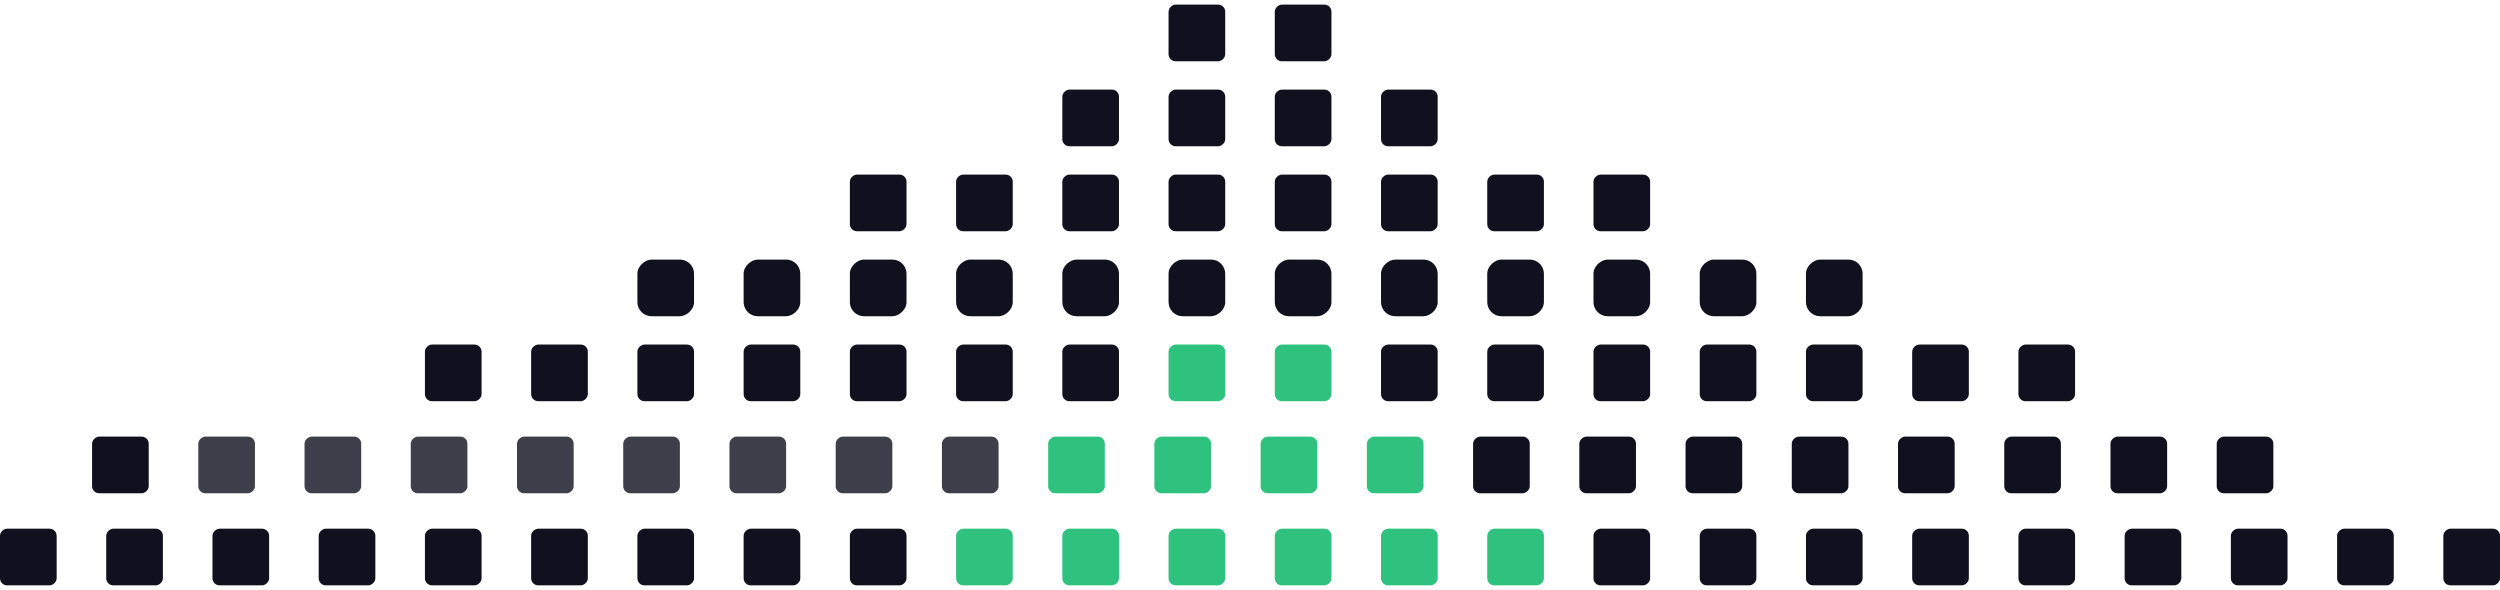 <svg width="339" height="80" viewBox="0 0 339 80" fill="none" xmlns="http://www.w3.org/2000/svg">
<rect x="158.456" y="8.309" width="7.683" height="7.683" rx="0.96" transform="rotate(-90 158.456 8.309)" fill="#10101F"/>
<rect x="172.861" y="8.309" width="7.683" height="7.683" rx="0.96" transform="rotate(-90 172.861 8.309)" fill="#10101F"/>
<rect x="144.051" y="19.833" width="7.683" height="7.683" rx="0.96" transform="rotate(-90 144.051 19.833)" fill="#10101F"/>
<rect x="158.456" y="19.833" width="7.683" height="7.683" rx="0.96" transform="rotate(-90 158.456 19.833)" fill="#10101F"/>
<rect x="172.861" y="19.833" width="7.683" height="7.683" rx="0.96" transform="rotate(-90 172.861 19.833)" fill="#10101F"/>
<rect x="187.266" y="19.833" width="7.683" height="7.683" rx="0.96" transform="rotate(-90 187.266 19.833)" fill="#10101F"/>
<rect x="115.241" y="31.357" width="7.683" height="7.683" rx="0.96" transform="rotate(-90 115.241 31.357)" fill="#10101F"/>
<rect x="129.646" y="31.357" width="7.683" height="7.683" rx="0.96" transform="rotate(-90 129.646 31.357)" fill="#10101F"/>
<rect x="144.051" y="31.357" width="7.683" height="7.683" rx="0.96" transform="rotate(-90 144.051 31.357)" fill="#10101F"/>
<rect x="158.456" y="31.357" width="7.683" height="7.683" rx="0.96" transform="rotate(-90 158.456 31.357)" fill="#10101F"/>
<rect x="172.861" y="31.357" width="7.683" height="7.683" rx="0.96" transform="rotate(-90 172.861 31.357)" fill="#10101F"/>
<rect x="187.266" y="31.357" width="7.683" height="7.683" rx="0.96" transform="rotate(-90 187.266 31.357)" fill="#10101F"/>
<rect x="201.671" y="31.357" width="7.683" height="7.683" rx="0.96" transform="rotate(-90 201.671 31.357)" fill="#10101F"/>
<rect x="216.076" y="31.357" width="7.683" height="7.683" rx="0.96" transform="rotate(-90 216.076 31.357)" fill="#10101F"/>
<rect x="86.431" y="42.881" width="7.683" height="7.683" rx="1.921" transform="rotate(-90 86.431 42.881)" fill="#10101F"/>
<rect x="100.836" y="42.881" width="7.683" height="7.683" rx="1.921" transform="rotate(-90 100.836 42.881)" fill="#10101F"/>
<rect x="115.241" y="42.881" width="7.683" height="7.683" rx="1.921" transform="rotate(-90 115.241 42.881)" fill="#10101F"/>
<rect x="129.646" y="42.881" width="7.683" height="7.683" rx="1.921" transform="rotate(-90 129.646 42.881)" fill="#10101F"/>
<rect x="144.051" y="42.881" width="7.683" height="7.683" rx="1.921" transform="rotate(-90 144.051 42.881)" fill="#10101F"/>
<rect x="158.456" y="42.881" width="7.683" height="7.683" rx="1.921" transform="rotate(-90 158.456 42.881)" fill="#10101F"/>
<rect x="172.861" y="42.881" width="7.683" height="7.683" rx="1.921" transform="rotate(-90 172.861 42.881)" fill="#10101F"/>
<rect x="187.266" y="42.881" width="7.683" height="7.683" rx="1.921" transform="rotate(-90 187.266 42.881)" fill="#10101F"/>
<rect x="201.671" y="42.881" width="7.683" height="7.683" rx="1.921" transform="rotate(-90 201.671 42.881)" fill="#10101F"/>
<rect x="216.076" y="42.881" width="7.683" height="7.683" rx="1.921" transform="rotate(-90 216.076 42.881)" fill="#10101F"/>
<rect x="230.482" y="42.881" width="7.683" height="7.683" rx="1.921" transform="rotate(-90 230.482 42.881)" fill="#10101F"/>
<rect x="244.887" y="42.881" width="7.683" height="7.683" rx="1.921" transform="rotate(-90 244.887 42.881)" fill="#10101F"/>
<rect x="57.62" y="54.405" width="7.683" height="7.683" rx="0.96" transform="rotate(-90 57.62 54.405)" fill="#10101F"/>
<rect x="72.025" y="54.405" width="7.683" height="7.683" rx="0.96" transform="rotate(-90 72.025 54.405)" fill="#10101F"/>
<rect x="86.431" y="54.405" width="7.683" height="7.683" rx="0.96" transform="rotate(-90 86.431 54.405)" fill="#10101F"/>
<rect x="100.836" y="54.405" width="7.683" height="7.683" rx="0.96" transform="rotate(-90 100.836 54.405)" fill="#10101F"/>
<rect x="115.241" y="54.405" width="7.683" height="7.683" rx="0.96" transform="rotate(-90 115.241 54.405)" fill="#10101F"/>
<rect x="129.646" y="54.405" width="7.683" height="7.683" rx="0.96" transform="rotate(-90 129.646 54.405)" fill="#10101F"/>
<rect x="144.051" y="54.405" width="7.683" height="7.683" rx="0.96" transform="rotate(-90 144.051 54.405)" fill="#10101F"/>
<rect x="158.456" y="54.405" width="7.683" height="7.683" rx="0.96" transform="rotate(-90 158.456 54.405)" fill="#2EC27E"/>
<rect x="172.861" y="54.405" width="7.683" height="7.683" rx="0.96" transform="rotate(-90 172.861 54.405)" fill="#2EC27E"/>
<rect x="187.266" y="54.405" width="7.683" height="7.683" rx="0.96" transform="rotate(-90 187.266 54.405)" fill="#10101F"/>
<rect x="201.671" y="54.405" width="7.683" height="7.683" rx="0.96" transform="rotate(-90 201.671 54.405)" fill="#10101F"/>
<rect x="216.076" y="54.405" width="7.683" height="7.683" rx="0.96" transform="rotate(-90 216.076 54.405)" fill="#10101F"/>
<rect x="230.482" y="54.405" width="7.683" height="7.683" rx="0.96" transform="rotate(-90 230.482 54.405)" fill="#10101F"/>
<rect x="244.887" y="54.405" width="7.683" height="7.683" rx="0.96" transform="rotate(-90 244.887 54.405)" fill="#10101F"/>
<rect x="259.292" y="54.405" width="7.683" height="7.683" rx="0.96" transform="rotate(-90 259.292 54.405)" fill="#10101F"/>
<rect x="273.697" y="54.405" width="7.683" height="7.683" rx="0.96" transform="rotate(-90 273.697 54.405)" fill="#10101F"/>
<rect x="12.484" y="66.889" width="7.683" height="7.683" rx="0.96" transform="rotate(-90 12.484 66.889)" fill="#10101F"/>
<rect x="26.889" y="66.889" width="7.683" height="7.683" rx="0.96" transform="rotate(-90 26.889 66.889)" fill="#10101F" fill-opacity="0.8"/>
<rect x="41.295" y="66.889" width="7.683" height="7.683" rx="0.96" transform="rotate(-90 41.295 66.889)" fill="#10101F" fill-opacity="0.8"/>
<rect x="55.7" y="66.889" width="7.683" height="7.683" rx="0.96" transform="rotate(-90 55.7 66.889)" fill="#10101F" fill-opacity="0.8"/>
<rect x="70.105" y="66.889" width="7.683" height="7.683" rx="0.96" transform="rotate(-90 70.105 66.889)" fill="#10101F" fill-opacity="0.8"/>
<rect x="84.51" y="66.889" width="7.683" height="7.683" rx="0.96" transform="rotate(-90 84.51 66.889)" fill="#10101F" fill-opacity="0.8"/>
<rect x="98.915" y="66.889" width="7.683" height="7.683" rx="0.96" transform="rotate(-90 98.915 66.889)" fill="#10101F" fill-opacity="0.8"/>
<rect x="113.32" y="66.889" width="7.683" height="7.683" rx="0.96" transform="rotate(-90 113.32 66.889)" fill="#10101F" fill-opacity="0.8"/>
<rect x="127.725" y="66.889" width="7.683" height="7.683" rx="0.96" transform="rotate(-90 127.725 66.889)" fill="#10101F" fill-opacity="0.8"/>
<rect x="142.13" y="66.889" width="7.683" height="7.683" rx="0.96" transform="rotate(-90 142.13 66.889)" fill="#2EC27E"/>
<rect x="156.535" y="66.889" width="7.683" height="7.683" rx="0.96" transform="rotate(-90 156.535 66.889)" fill="#2EC27E"/>
<rect x="170.94" y="66.889" width="7.683" height="7.683" rx="0.96" transform="rotate(-90 170.94 66.889)" fill="#2EC27E"/>
<rect x="185.346" y="66.889" width="7.683" height="7.683" rx="0.96" transform="rotate(-90 185.346 66.889)" fill="#2EC27E"/>
<rect x="199.751" y="66.889" width="7.683" height="7.683" rx="0.96" transform="rotate(-90 199.751 66.889)" fill="#10101F"/>
<rect x="214.156" y="66.889" width="7.683" height="7.683" rx="0.96" transform="rotate(-90 214.156 66.889)" fill="#10101F"/>
<rect x="228.561" y="66.889" width="7.683" height="7.683" rx="0.96" transform="rotate(-90 228.561 66.889)" fill="#10101F"/>
<rect x="242.966" y="66.889" width="7.683" height="7.683" rx="0.96" transform="rotate(-90 242.966 66.889)" fill="#10101F"/>
<rect x="257.371" y="66.889" width="7.683" height="7.683" rx="0.96" transform="rotate(-90 257.371 66.889)" fill="#10101F"/>
<rect x="271.776" y="66.889" width="7.683" height="7.683" rx="0.96" transform="rotate(-90 271.776 66.889)" fill="#10101F"/>
<rect x="286.181" y="66.889" width="7.683" height="7.683" rx="0.96" transform="rotate(-90 286.181 66.889)" fill="#10101F"/>
<rect x="300.586" y="66.889" width="7.683" height="7.683" rx="0.96" transform="rotate(-90 300.586 66.889)" fill="#10101F"/>
<rect y="79.374" width="7.683" height="7.683" rx="0.96" transform="rotate(-90 0 79.374)" fill="#10101F"/>
<rect x="14.405" y="79.374" width="7.683" height="7.683" rx="0.96" transform="rotate(-90 14.405 79.374)" fill="#10101F"/>
<rect x="28.81" y="79.374" width="7.683" height="7.683" rx="0.96" transform="rotate(-90 28.81 79.374)" fill="#10101F"/>
<rect x="43.215" y="79.374" width="7.683" height="7.683" rx="0.96" transform="rotate(-90 43.215 79.374)" fill="#10101F"/>
<rect x="57.62" y="79.374" width="7.683" height="7.683" rx="0.96" transform="rotate(-90 57.62 79.374)" fill="#10101F"/>
<rect x="72.025" y="79.374" width="7.683" height="7.683" rx="0.96" transform="rotate(-90 72.025 79.374)" fill="#10101F"/>
<rect x="86.431" y="79.374" width="7.683" height="7.683" rx="0.96" transform="rotate(-90 86.431 79.374)" fill="#10101F"/>
<rect x="100.836" y="79.374" width="7.683" height="7.683" rx="0.96" transform="rotate(-90 100.836 79.374)" fill="#10101F"/>
<rect x="115.241" y="79.374" width="7.683" height="7.683" rx="0.96" transform="rotate(-90 115.241 79.374)" fill="#10101F"/>
<rect x="129.646" y="79.374" width="7.683" height="7.683" rx="0.96" transform="rotate(-90 129.646 79.374)" fill="#2EC27E"/>
<rect x="144.051" y="79.374" width="7.683" height="7.683" rx="0.96" transform="rotate(-90 144.051 79.374)" fill="#2EC27E"/>
<rect x="158.456" y="79.374" width="7.683" height="7.683" rx="0.96" transform="rotate(-90 158.456 79.374)" fill="#2EC27E"/>
<rect x="172.861" y="79.374" width="7.683" height="7.683" rx="0.96" transform="rotate(-90 172.861 79.374)" fill="#2EC27E"/>
<rect x="187.266" y="79.374" width="7.683" height="7.683" rx="0.96" transform="rotate(-90 187.266 79.374)" fill="#2EC27E"/>
<rect x="201.671" y="79.374" width="7.683" height="7.683" rx="0.96" transform="rotate(-90 201.671 79.374)" fill="#2EC27E"/>
<rect x="216.076" y="79.374" width="7.683" height="7.683" rx="0.96" transform="rotate(-90 216.076 79.374)" fill="#10101F"/>
<rect x="230.482" y="79.374" width="7.683" height="7.683" rx="0.96" transform="rotate(-90 230.482 79.374)" fill="#10101F"/>
<rect x="244.887" y="79.374" width="7.683" height="7.683" rx="0.96" transform="rotate(-90 244.887 79.374)" fill="#10101F"/>
<rect x="259.292" y="79.374" width="7.683" height="7.683" rx="0.96" transform="rotate(-90 259.292 79.374)" fill="#10101F"/>
<rect x="273.697" y="79.374" width="7.683" height="7.683" rx="0.96" transform="rotate(-90 273.697 79.374)" fill="#10101F"/>
<rect x="288.102" y="79.374" width="7.683" height="7.683" rx="0.96" transform="rotate(-90 288.102 79.374)" fill="#10101F"/>
<rect x="302.507" y="79.374" width="7.683" height="7.683" rx="0.96" transform="rotate(-90 302.507 79.374)" fill="#10101F"/>
<rect x="316.912" y="79.374" width="7.683" height="7.683" rx="0.96" transform="rotate(-90 316.912 79.374)" fill="#10101F"/>
<rect x="331.317" y="79.374" width="7.683" height="7.683" rx="0.96" transform="rotate(-90 331.317 79.374)" fill="#10101F"/>
</svg>
